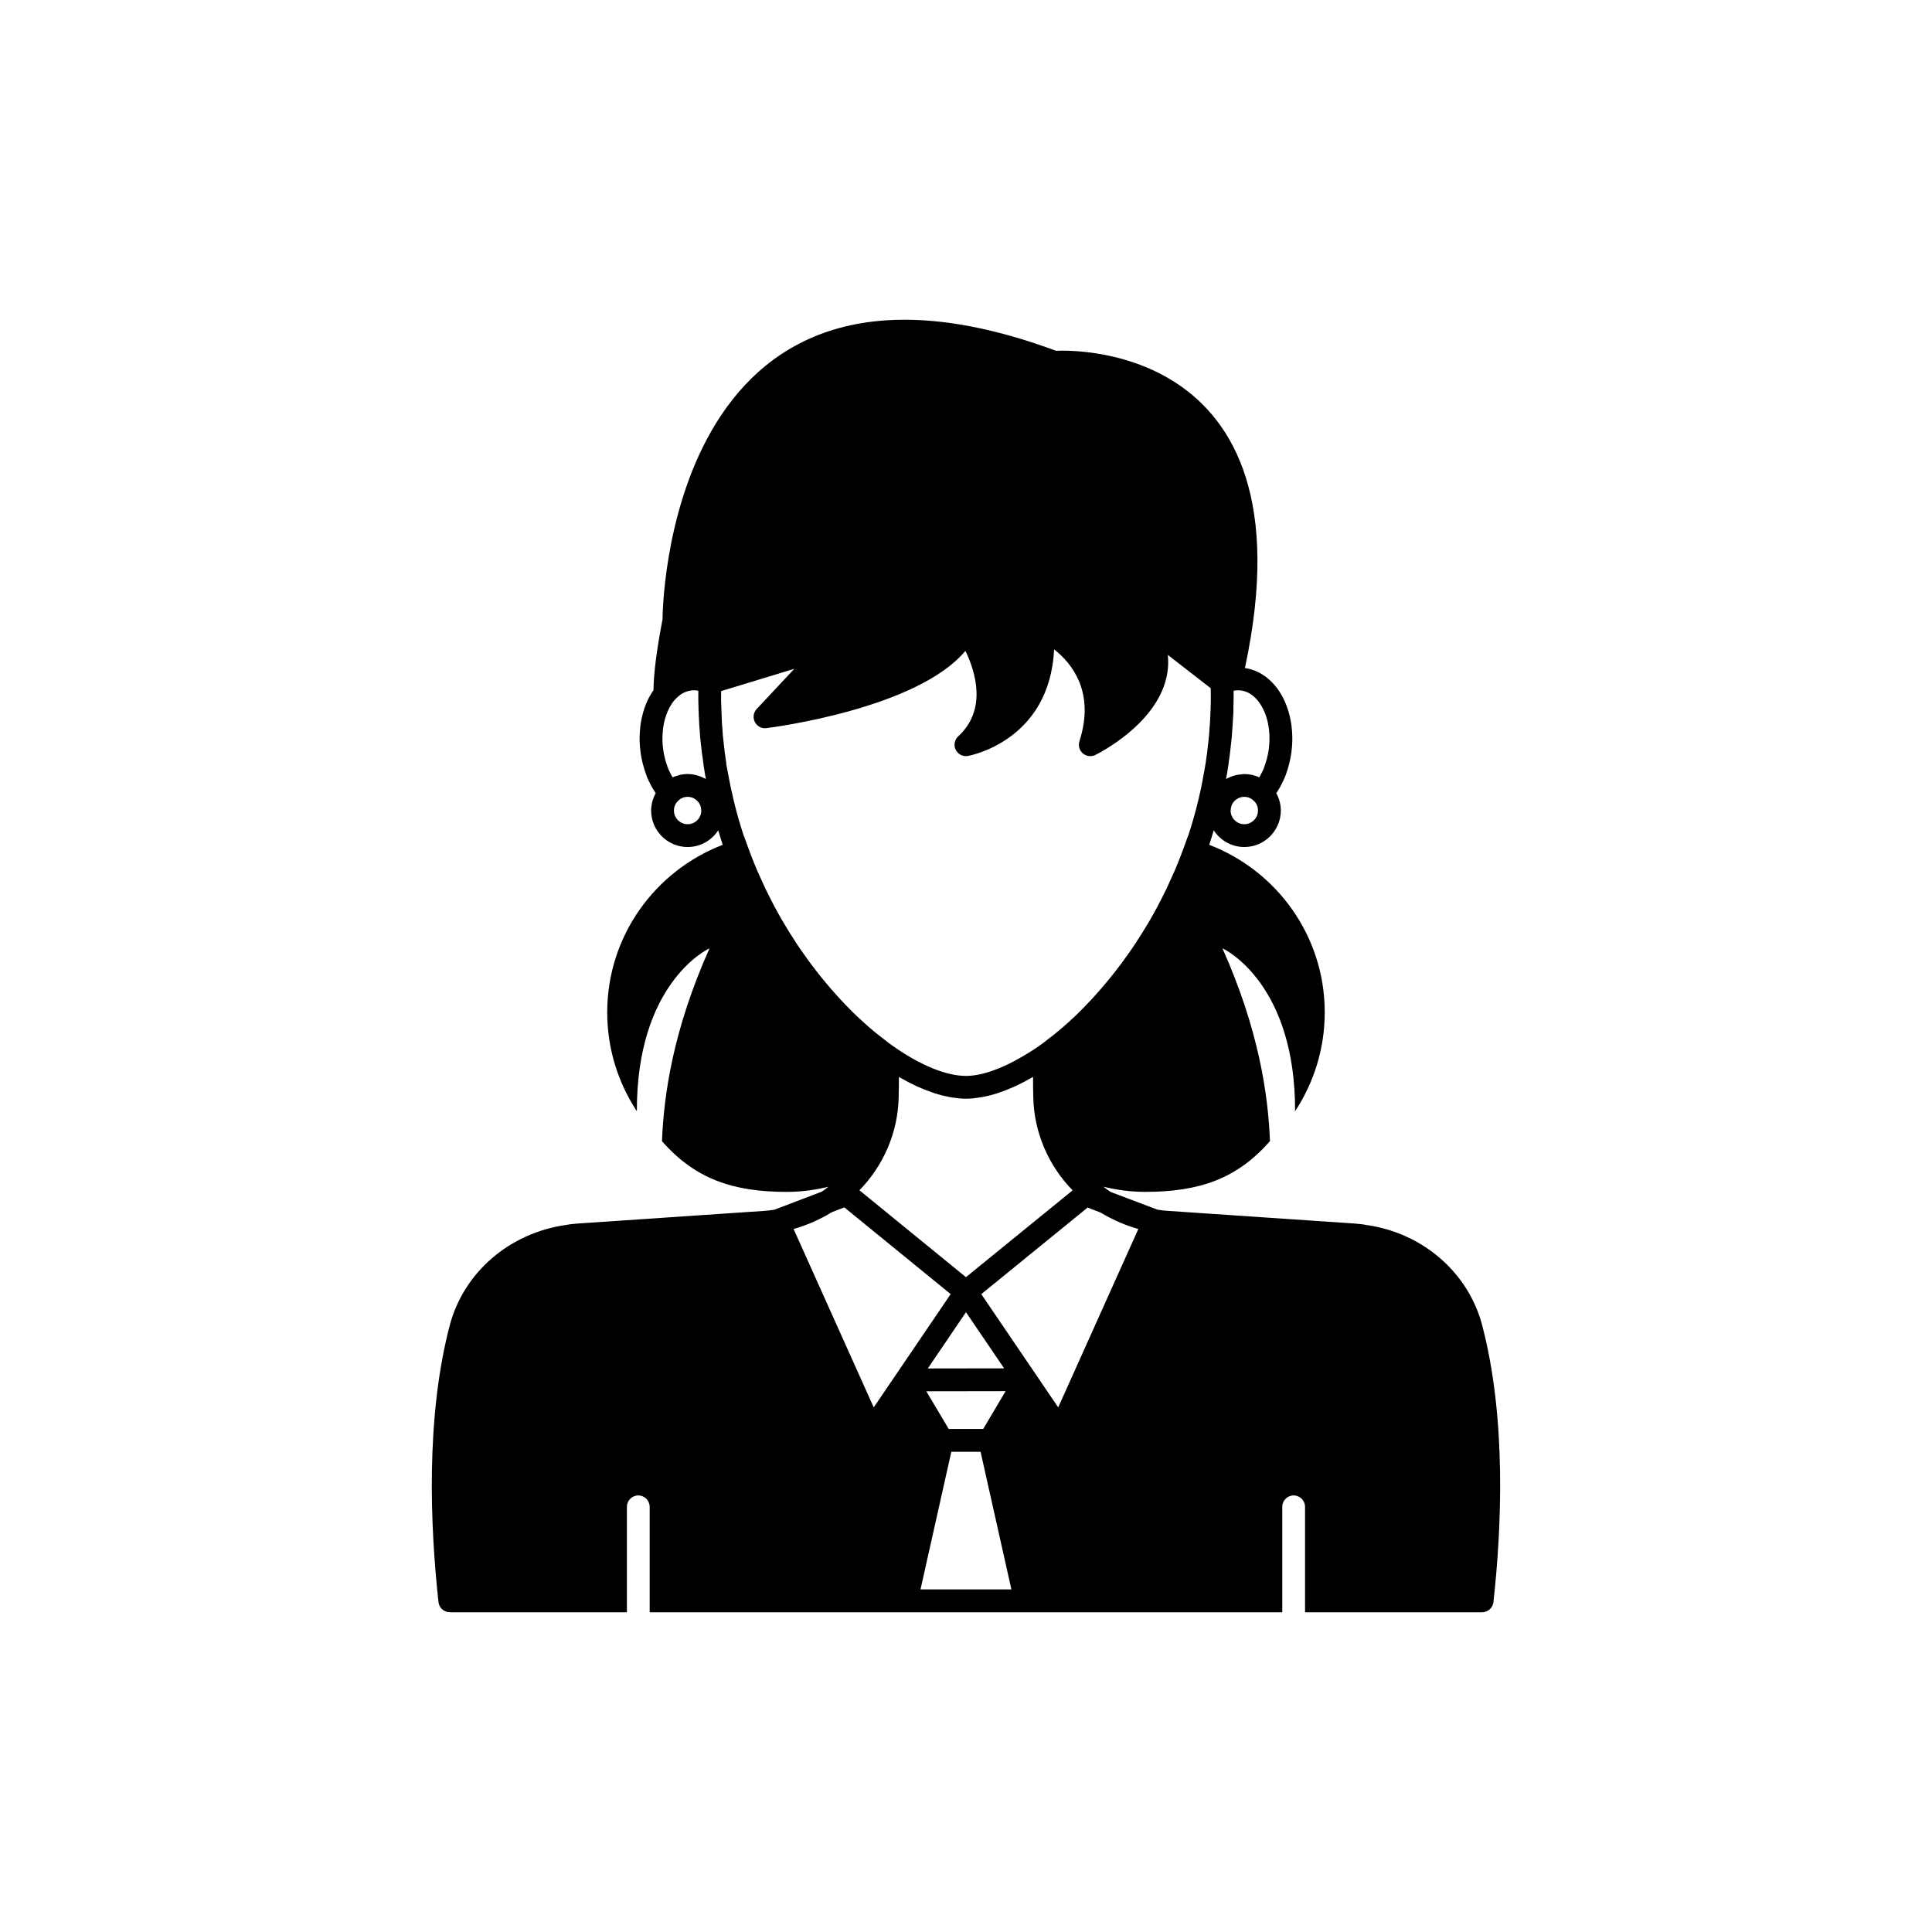 <?xml version="1.0" encoding="UTF-8"?>
<!-- Uploaded to: SVG Repo, www.svgrepo.com, Generator: SVG Repo Mixer Tools -->
<svg fill="#000000" width="800px" height="800px" version="1.1" viewBox="144 144 512 512" xmlns="http://www.w3.org/2000/svg">
 <path d="m536.83 495.32c-3.684-14.109-15.824-24.598-30.715-26.68-0.816-0.176-1.668-0.258-2.504-0.332l-0.719-0.07c-0.109-0.012-0.211-0.016-0.316-0.016l-49-3.324c-0.957-0.039-1.945-0.172-2.867-0.332l-12.371-4.684c-0.672-0.426-1.289-0.918-1.918-1.387 3.559 0.855 7.266 1.363 11.086 1.363 14.309 0 24.336-3.477 33.051-13.453-0.504-12.445-2.973-29.523-12.594-51.086 1.16 0.504 19.348 9.824 19.246 43.176 4.938-7.508 7.859-16.523 7.859-26.199 0-20.281-12.727-37.547-30.617-44.414 0.008-0.023 0.023-0.047 0.031-0.07 0.418-1.254 0.789-2.512 1.168-3.773 1.727 2.656 4.707 4.43 8.109 4.43 5.332 0 9.672-4.34 9.672-9.672 0-1.645-0.453-3.223-1.199-4.594 0.578-0.859 1.094-1.734 1.473-2.566 0.32-0.539 0.57-1.117 1.004-2.184 0.746-2.059 1.258-4.09 1.516-6.031 0.875-6.41-0.57-12.816-3.863-17.145-2.246-2.949-5.172-4.746-8.445-5.242 19.035-88.727-50.035-84.062-50.035-84.062-104.3-38.637-104.3 71.141-104.3 71.141-1.633 8.453-2.344 14.527-2.406 18.805-0.195 0.293-0.426 0.605-0.555 0.84-0.695 1.102-1.305 2.394-1.809 3.848-0.027 0.07-0.047 0.145-0.066 0.223-0.195 0.539-0.359 1.117-0.5 1.699-0.176 0.656-0.301 1.305-0.406 1.949-0.121 0.652-0.188 1.367-0.242 2.09-0.176 1.902-0.117 3.883 0.164 5.859 0.254 1.941 0.766 3.969 1.695 6.473 0.254 0.625 0.5 1.203 0.68 1.465 0.469 1 1.027 1.945 1.629 2.844-0.758 1.387-1.207 2.957-1.207 4.59 0 5.332 4.34 9.672 9.672 9.672 3.398 0 6.379-1.77 8.105-4.426 0.375 1.25 0.75 2.504 1.168 3.769 0.008 0.023 0.023 0.047 0.031 0.07-17.887 6.871-30.617 24.133-30.617 44.418 0 9.672 2.922 18.691 7.859 26.199-0.102-33.352 18.086-42.672 19.246-43.176-9.621 21.562-12.09 38.641-12.594 51.086 8.715 9.977 18.742 13.453 33.051 13.453 3.82 0 7.516-0.504 11.062-1.352-0.582 0.43-1.141 0.887-1.754 1.281l-12.52 4.777c-0.922 0.16-1.91 0.293-2.938 0.34l-48.914 3.32c-0.102 0-0.211 0.004-0.32 0.016l-0.719 0.07c-0.836 0.074-1.688 0.156-2.301 0.297-15.094 2.117-27.23 12.605-30.918 26.715-6.394 24.484-5.137 53.344-2.957 73.238 0.168 1.531 1.465 2.695 3.008 2.695h46.922v-27.93c0-1.672 1.352-3.023 3.019-3.023s3.019 1.352 3.019 3.023v27.93h167.64v-27.93c0-1.672 1.352-3.023 3.019-3.023 1.668 0 3.019 1.352 3.019 3.023v27.93h46.922c1.539 0 2.832-1.16 3.008-2.695 2.184-19.891 3.449-48.734-2.957-73.246zm-146.95 11.336 10.113-14.91 10.109 14.879zm20.617 6.016-5.934 10.016h-9.148l-5.934-9.984zm-10.508-30.207-28.234-23.031c6.426-6.594 10.199-15.344 10.402-24.633 0.051-1.848 0.062-3.648 0.059-5.391 0.145 0.082 0.277 0.141 0.422 0.219 1.406 0.805 2.797 1.543 4.156 2.176 0.219 0.102 0.434 0.184 0.652 0.281 1.242 0.555 2.457 1.031 3.652 1.438 0.23 0.078 0.465 0.172 0.695 0.242 1.293 0.41 2.547 0.723 3.773 0.949 0.266 0.051 0.527 0.09 0.789 0.129 1.246 0.195 2.469 0.328 3.637 0.328s2.391-0.133 3.637-0.328c0.262-0.043 0.52-0.078 0.785-0.129 1.23-0.23 2.488-0.543 3.781-0.953 0.223-0.07 0.449-0.16 0.672-0.234 1.211-0.41 2.449-0.895 3.707-1.461 0.199-0.09 0.395-0.164 0.598-0.258 1.375-0.641 2.777-1.379 4.195-2.195 0.137-0.078 0.266-0.129 0.402-0.211-0.004 1.738 0.012 3.539 0.059 5.379 0.203 9.316 3.984 18.07 10.426 24.672l-20.902 17.012zm-70.855-132.86c-0.203-0.062-0.402-0.129-0.613-0.18-0.738-0.18-1.496-0.301-2.289-0.301-0.684 0-1.355 0.078-2.004 0.215-0.176 0.035-0.336 0.109-0.508 0.156-0.477 0.129-0.945 0.266-1.391 0.465-0.031 0.012-0.062 0.016-0.094 0.031-0.258-0.445-0.512-0.93-0.766-1.457-0.168-0.277-0.277-0.582-0.508-1.141-0.609-1.672-1.004-3.227-1.207-4.785-0.223-1.543-0.266-3.051-0.129-4.535 0.043-0.535 0.078-1.031 0.172-1.555 0.082-0.496 0.164-0.953 0.301-1.469 0.117-0.457 0.223-0.883 0.375-1.266 0.051-0.121 0.09-0.254 0.125-0.395 0.336-0.93 0.723-1.746 1.227-2.543 0.184-0.332 0.41-0.664 0.574-0.887 0.328-0.41 0.66-0.734 0.988-1.062 0.066-0.066 0.621-0.531 0.68-0.602 0.348-0.281 0.781-0.551 1.219-0.754 0.078-0.035 0.715-0.27 0.789-0.312 0.305-0.09 0.605-0.199 1.023-0.242 0.633-0.09 1.293-0.066 1.965 0.062-0.004 0.469-0.004 0.945-0.004 1.426 0 0.961 0.004 1.93 0.051 2.723 0 0.613 0.008 1.23 0.051 1.461 0 0.875 0.051 1.699 0.102 2.316 0 0.59 0.051 1.176 0.102 1.766l0.051 0.637c0.055 1.242 0.164 2.484 0.316 3.691 0.16 1.594 0.355 3.062 0.559 4.398 0.074 0.543 0.129 1.094 0.207 1.641 0 0.008 0.004 0.02 0.004 0.027 0 0.012 0 0.027 0.004 0.039 0.035 0.234 0.09 0.488 0.129 0.727 0.125 0.84 0.258 1.676 0.434 2.516-0.105-0.059-0.227-0.082-0.336-0.141-0.516-0.277-1.043-0.496-1.598-0.672zm70.855 79.523c-5.172 0-11.965-2.758-19.152-7.785-0.879-0.602-1.758-1.246-2.781-2.102-1.715-1.266-3.578-2.82-5.57-4.656-0.918-0.82-1.836-1.691-2.754-2.609-3.863-3.863-7.531-8.109-10.906-12.629-0.555-0.738-1.086-1.496-1.625-2.262l-1.008-1.418c-0.715-1.047-1.426-2.09-2.203-3.356-0.195-0.273-0.383-0.578-0.672-1.035-0.414-0.648-0.809-1.316-1.207-1.988l-0.809-1.352c-0.785-1.324-1.52-2.699-2.234-4.031-0.742-1.438-1.484-2.875-2.164-4.273-0.699-1.5-1.398-3.051-2.082-4.559-0.641-1.477-1.23-2.953-1.809-4.441-0.594-1.59-1.188-3.172-1.734-4.762-0.055-0.16-0.121-0.312-0.203-0.457-1.016-3.086-1.883-6.133-2.562-8.961-0.027-0.145-0.059-0.23-0.09-0.367v-0.004c-0.051-0.195-0.102-0.375-0.129-0.574-0.016-0.137-0.145-0.676-0.18-0.812-0.223-0.832-0.398-1.703-0.574-2.598-0.016-0.129-0.039-0.254-0.07-0.379-0.133-0.527-0.215-1.055-0.305-1.582 0-0.012-0.008-0.027-0.012-0.039-0.016-0.086-0.027-0.145-0.043-0.238-0.23-1.207-0.461-2.41-0.613-3.152 0-0.152-0.012-0.355-0.035-0.504-0.293-1.914-0.539-3.777-0.746-5.879-0.141-1.074-0.234-2.148-0.285-3.285l-0.066-0.836c-0.035-0.41-0.078-0.82-0.082-1.438v-0.023l-0.145-3.723c-0.051-0.852-0.047-1.699-0.047-2.547 0-0.449 0.016-0.887 0.02-1.324l19.379-5.898-9.965 10.648c-0.871 0.93-1.066 2.305-0.488 3.438 0.582 1.133 1.789 1.805 3.066 1.625 1.77-0.219 39.926-5.144 52.742-20.477 2.676 5.551 5.785 15.578-1.91 22.656-0.98 0.902-1.254 2.344-0.672 3.543s1.883 1.883 3.203 1.664c0.234-0.039 21.73-3.84 22.875-28.266 4.676 3.66 10.918 11.297 6.715 24.355-0.371 1.152-0.016 2.418 0.898 3.211 0.914 0.797 2.223 0.965 3.305 0.434 0.645-0.316 15.824-7.84 18.805-20.316 0.496-2.07 0.633-4.144 0.41-6.211l11.375 8.832c0.012 0.688 0.031 1.375 0.031 2.078 0 0.848 0.004 1.699-0.051 2.723 0 0.391 0.008 0.781-0.051 1.461 0 0.734-0.047 1.422-0.102 2.316 0 0.41-0.039 0.82-0.078 1.234l-0.07 0.898c-0.047 1.074-0.141 2.148-0.289 3.363-0.195 1.961-0.441 3.824-0.734 5.785-0.043 0.281-0.098 0.57-0.145 0.855-0.07 0.449-0.148 0.895-0.234 1.344-0.102 0.539-0.203 1.082-0.32 1.695-0.09 0.527-0.172 1.055-0.305 1.582-0.031 0.121-0.051 0.262-0.066 0.402-0.102 0.578-0.227 1.117-0.355 1.676l-0.137 0.605c-0.055 0.184-0.137 0.473-0.156 0.695l-0.066 0.336c-0.113 0.336-0.188 0.648-0.23 0.895-0.703 2.945-1.574 5.996-2.586 9.078-0.082 0.148-0.148 0.305-0.207 0.469-0.547 1.586-1.141 3.172-1.723 4.727-0.59 1.523-1.18 3-1.801 4.43-0.699 1.551-1.402 3.102-2.082 4.562-0.695 1.438-1.438 2.875-2.16 4.273-0.734 1.371-1.473 2.746-2.234 4.035l-0.828 1.387c-0.398 0.676-0.793 1.34-1.301 2.137-0.195 0.309-0.383 0.613-0.691 1.062-0.668 1.094-1.379 2.137-2.09 3.18l-1.008 1.418c-0.539 0.766-1.074 1.523-1.633 2.269-3.371 4.508-7.039 8.754-10.898 12.621-0.918 0.918-1.836 1.785-2.781 2.633-1.965 1.805-3.828 3.363-5.691 4.746-0.875 0.738-1.754 1.383-2.656 2h-0.004c-1.434 1.004-2.832 1.844-4.223 2.664-5.574 3.273-10.766 5.106-14.902 5.106zm73.758-66.703c-1.945 0-3.539-1.535-3.625-3.496 0.023-0.133 0.039-0.27 0.047-0.402 0.078-1.852 1.684-3.356 3.578-3.356 1.25 0 2.078 0.59 2.641 1.172 0.637 0.609 0.988 1.484 0.988 2.457-0.004 1.996-1.629 3.625-3.629 3.625zm3.793-32.48c2.344 3.078 3.348 7.816 2.684 12.672-0.004 0.004-0.004 0.012-0.004 0.016-0.203 1.527-0.594 3.082-1.305 4.988-0.129 0.324-0.242 0.629-0.555 1.184-0.188 0.406-0.395 0.801-0.617 1.188-0.035-0.016-0.07-0.02-0.105-0.031-1.211-0.539-2.523-0.832-3.894-0.832-0.164 0-0.316 0.039-0.477 0.047-0.031 0-0.059 0.008-0.09 0.008-0.695 0.039-1.367 0.156-2.019 0.336-0.129 0.035-0.254 0.074-0.383 0.113-0.531 0.172-1.035 0.383-1.52 0.637-0.109 0.059-0.238 0.082-0.348 0.145 0.227-1.102 0.43-2.203 0.566-3.297 0.309-2.016 0.566-3.981 0.766-6.012 0.16-1.246 0.27-2.488 0.32-3.668l0.055-0.699c0.051-0.59 0.102-1.176 0.094-1.559 0.012-0.145 0.016-0.277 0.027-0.418l0.133-2.106-0.004-1.289c0.055-0.965 0.055-1.93 0.055-2.894 0-0.48 0-0.957-0.004-1.426 0.676-0.129 1.336-0.145 1.969-0.062 2.211 0.289 3.75 1.77 4.656 2.961zm-151.31 32.48c-2 0-3.625-1.625-3.625-3.625 0-0.973 0.348-1.848 1.07-2.543 0.477-0.496 1.305-1.086 2.555-1.086 1.895 0 3.5 1.504 3.578 3.356 0.008 0.137 0.023 0.277 0.047 0.41-0.074 1.934-1.672 3.488-3.625 3.488zm49.316 154.55-21.238-47.277c0.043-0.012 0.086-0.035 0.129-0.047 1.551-0.422 3.059-0.973 4.543-1.594 0.41-0.172 0.816-0.355 1.223-0.543 1.34-0.617 2.652-1.305 3.934-2.09 0.145-0.09 0.301-0.145 0.445-0.234l3.168-1.227 28.184 22.984-2.125 3.141zm12.398 48.234 8.168-36.473h7.75l8.168 36.473zm36.492-48.242-6.129-9.02v-0.004l-7.488-11.02-6.769-9.965 28.18-22.941 3.324 1.281c0.148 0.094 0.316 0.156 0.469 0.246 1.234 0.75 2.508 1.41 3.812 2.008 0.402 0.184 0.805 0.363 1.211 0.531 1.488 0.617 3.004 1.168 4.566 1.59 0.02 0.004 0.039 0.016 0.059 0.02z"/>
</svg>